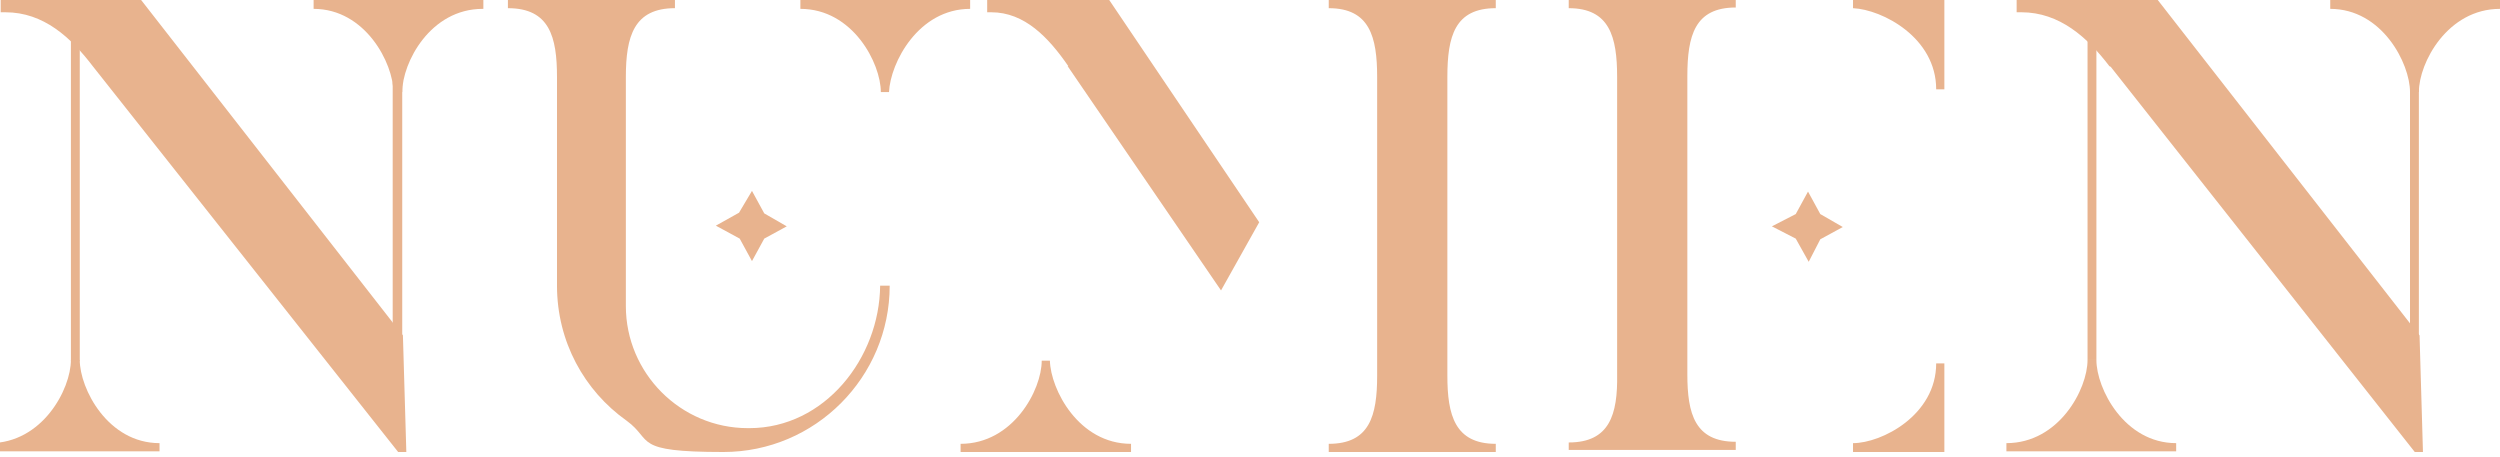 <?xml version="1.0" encoding="UTF-8"?>
<svg xmlns="http://www.w3.org/2000/svg" version="1.1" viewBox="0 0 366.7 67.1">
  <defs>
    <style>
      .cls-1 {
        fill: #e8b38e;
      }
    </style>
  </defs>
  <!-- Generator: Adobe Illustrator 28.6.0, SVG Export Plug-In . SVG Version: 1.2.0 Build 709)  -->
  <g>
    <g id="a">
      <rect class="cls-1" x="57.6" y="12.1" width="1.4" height="37.2"/>
      <rect class="cls-1" x="306.2" y="5.3" width="1.3" height="47.5"/>
      <polygon class="cls-1" points="110.3 28 112.1 31.3 115.4 33.2 112.1 35 110.3 38.3 108.5 35 105 33.1 108.4 31.2 110.3 28"/>
      <polygon class="cls-1" points="265.2 28.1 267 31.4 270.3 33.3 267 35.1 265.3 38.4 263.4 35 259.9 33.2 263.4 31.4 265.2 28.1"/>
      <rect class="cls-1" x="353.5" y="3.7" width="1.3" height="47.5"/>
      <rect class="cls-1" x="10.4" y="5.8" width="1.3" height="47.1"/>
      <path class="cls-1" d="M-1.5,65c7.7,0,11.9-7.9,11.9-12.2h1.3c0,4.2,4.1,12.2,11.7,12.2v1.2H-1.5v-1.2ZM13.6,9.7C10.4,5.5,6.4,1.8.8,1.8H.1V0c-.1,0,20.6,0,20.6,0l36.9,47.3,1.5,1.9.5,17.1h-1.2L13.6,9.7s0,0,0,0ZM70.8,1.3c-7.7,0-11.8,7.9-11.8,12.2h-1.3c0-4.2-4.1-12.2-11.7-12.2V0h24.9v1.3Z"/>
      <path class="cls-1" d="M109.9,62.8c11.1,0,19.1-10.3,19.2-20.9h1.4c0,13.4-10.9,24.4-24.4,24.4s-10.2-1.7-14.2-4.6c-6.2-4.4-10.2-11.6-10.2-19.8V11.3c0-5.9-1.1-10.1-7.2-10.1V0h24.5v1.2c-6,0-7.2,4.1-7.2,10.1v33.6c0,9.8,8,17.9,17.9,17.9h0ZM129.2,13.5c0-4.2-4.1-12.2-11.8-12.2V0h24.9v1.3c-7.6,0-11.7,7.9-11.9,12.2h-1.2Z"/>
      <path class="cls-1" d="M140.9,66.3v-1.2c7.7,0,11.9-7.9,11.9-12.2h1.2c.1,4.2,4.2,12.2,11.9,12.2v1.2h-24.9ZM156.7,9.7c-2.9-4.2-6.4-7.9-11.3-7.9h-.6V0h17.9l22,32.6-5.6,10-22.5-32.9h0ZM212.3,55.1c0,5.8,1.1,10,7.1,10v1.2h-24.5v-1.2c6,0,7.1-4.1,7.1-10V11.3c0-5.9-1.1-10.1-7.1-10.1V0h24.5v1.2c-6,0-7.1,4.1-7.1,10.1v43.8h0Z"/>
      <path class="cls-1" d="M230.1,64.9c6,0,7.2-4.1,7.1-10V11.3c0-5.9-1.1-10.1-7.1-10.1V0h24.5v1.1c-6,0-7.1,4.1-7.1,10.1v43.7c0,5.8,1.1,9.9,7.1,9.9v1.2h-24.5v-1.2ZM285.2.1v13h-1.2c0-7.6-7.9-11.7-12.2-11.9V0h13.4ZM271.8,66.2v-1.2c4.2,0,12.2-4.1,12.2-11.7h1.2v13h-13.4Z"/>
      <path class="cls-1" d="M294.3,65c7.7,0,11.9-7.9,11.9-12.2h1.3c0,4.2,4.1,12.2,11.7,12.2v1.2h-24.9v-1.2ZM309.4,9.7c-3.2-4.2-7.3-7.9-12.9-7.9h-.7V0C295.8,0,316.5,0,316.5,0l36.9,47.3,1.5,1.9.5,17.1h-1.2l-44.6-56.5s0,0,0,0ZM366.7,1.3c-7.7,0-11.9,7.9-11.9,12.2h-1.3c0-4.2-4.1-12.2-11.7-12.2V0h24.9v1.3Z"/>
    </g>
  </g>
</svg>